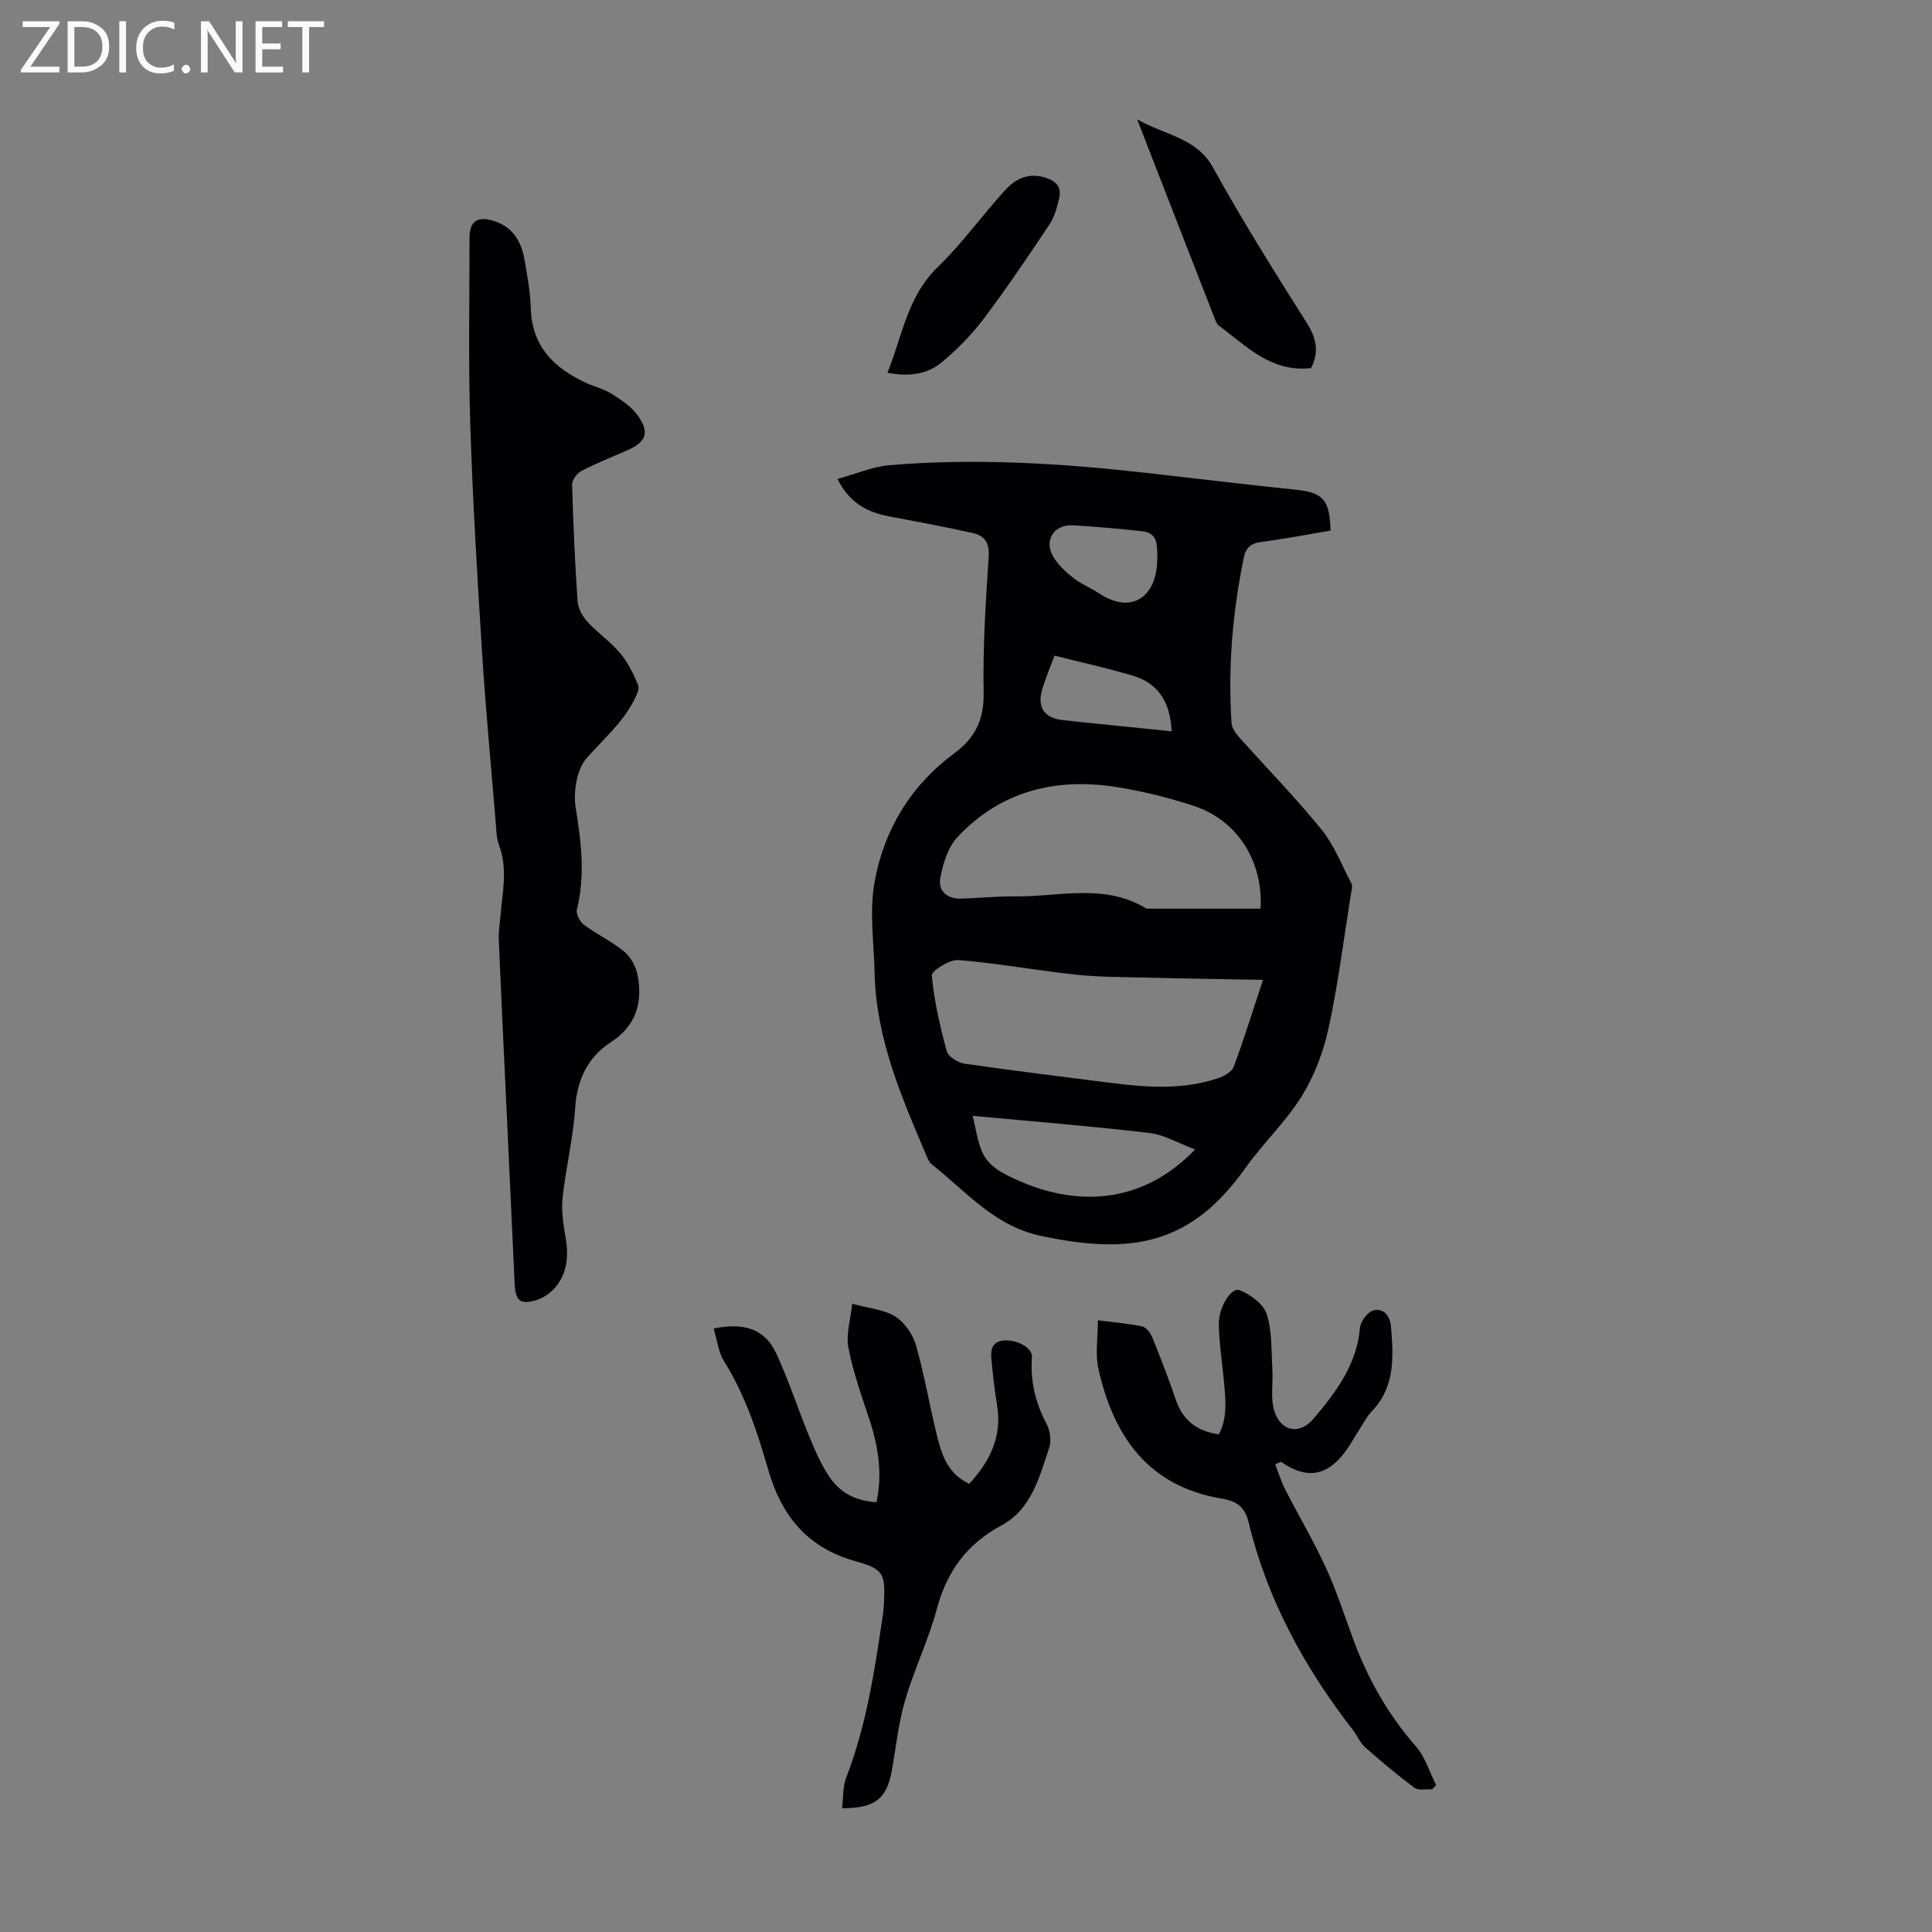 <svg enable-background="new 0 0 400 400" viewBox="0 0 400 400" xmlns="http://www.w3.org/2000/svg"><rect x="0" y="0" width="400" height="400" fill="#808080" stroke="none"/><g fill="#fafafb"><path d="m12.4 4.8-6.1 9h6v1.2h-8v-.5l6.1-8.9h-5.7v-1.2h7.6v.4z"/><path d="m14 15v-10.6h3c1.6 0 2.9.5 4 1.4s1.6 2.2 1.6 3.8-.5 3-1.6 3.9-2.4 1.5-4 1.5zm1.4-9.4v8.2h1.6c1.3 0 2.4-.4 3.1-1.1s1.1-1.8 1.1-3.1-.4-2.3-1.2-3-1.8-1-3.1-1z"/><path d="m26.1 4.4v10.6h-1.4v-10.6z"/><path d="m36.1 14.6c-.8.4-1.8.6-2.9.6-1.5 0-2.7-.5-3.6-1.4s-1.4-2.2-1.4-3.8c0-1.7.5-3.1 1.5-4.1s2.3-1.6 3.9-1.6c1 0 1.8.1 2.5.4v1.4c-.8-.4-1.6-.6-2.5-.6-1.2 0-2.1.4-2.9 1.2s-1.1 1.8-1.1 3.2c0 1.3.3 2.3 1 3s1.6 1.1 2.7 1.1c1 0 2-.2 2.7-.7v1.3z"/><path d="m37.6 14.3c0-.2.1-.5.3-.6s.4-.3.6-.3c.3 0 .5.1.6.3s.3.4.3.6-.1.4-.3.6-.4.3-.6.3c-.3 0-.5-.1-.6-.3s-.3-.4-.3-.6z"/><path d="m50.2 15h-1.6l-5.3-8.2c-.2-.2-.3-.5-.4-.7 0 .2.1.7.1 1.5v7.4h-1.4v-10.6h1.7l5.2 8.1c.2.4.4.6.4.7 0-.3-.1-.8-.1-1.5v-7.3h1.4z"/><path d="m58.6 15h-5.7v-10.6h5.5v1.2h-4.1v3.4h3.8v1.2h-3.8v3.6h4.3z"/><path d="m67.1 5.6h-3.1v9.4h-1.4v-9.4h-3v-1.2h7.5z"/></g><path d="m173.38 99.17c3.83-1.05 7.28-2.57 10.84-2.86 17.68-1.49 35.31-.4 52.9 1.57 10.34 1.16 20.66 2.43 31 3.49 5.74.59 7.17 1.97 7.36 8.48-4.73.8-9.51 1.73-14.33 2.35-2.13.27-3.2 1.14-3.62 3.18-2.34 11.34-3.32 22.78-2.55 34.34.07 1.04.9 2.17 1.66 3.01 5.64 6.33 11.59 12.39 16.92 18.96 2.66 3.28 4.27 7.44 6.24 11.26.3.58 0 1.5-.12 2.25-1.48 9.25-2.64 18.57-4.62 27.71-1.06 4.89-2.95 9.86-5.58 14.09-3.28 5.28-7.96 9.67-11.59 14.77-11.21 15.78-23.31 18.2-42.46 14.09-9.68-2.08-15.51-9.3-22.63-14.89-.33-.26-.55-.71-.73-1.11-5.27-12.34-10.68-24.65-10.99-38.4-.14-6.24-1.1-12.64-.04-18.68 1.91-10.87 7.46-20.1 16.49-26.78 4.41-3.26 6.23-7.03 6.12-12.65-.18-9.38.44-18.79 1.05-28.16.19-2.86-.93-4.31-3.29-4.83-5.76-1.29-11.57-2.34-17.37-3.46-4.35-.83-8.04-2.62-10.66-7.73zm88.11 103.7c-8.63-.16-16.52-.27-24.42-.47-4.79-.12-9.61-.1-14.36-.61-8.1-.87-16.15-2.36-24.26-3.02-1.84-.15-5.61 2.23-5.53 3.18.48 5.28 1.69 10.53 3.09 15.67.31 1.14 2.31 2.4 3.68 2.6 10.06 1.47 20.15 2.68 30.23 3.97 7.47.96 14.94 1.49 22.24-.95 1.24-.42 2.87-1.31 3.27-2.38 2.09-5.61 3.86-11.35 6.06-17.99zm-.5-14.74c.56-9.83-4.82-18.33-13.84-21.28-5.38-1.76-10.95-3.15-16.54-3.98-12.43-1.84-23.64 1.08-32.4 10.47-1.95 2.09-2.95 5.42-3.52 8.35-.55 2.84 1.48 4.47 4.38 4.36 3.68-.13 7.36-.49 11.04-.46 9.12.09 18.52-2.77 27.17 2.48.09.05.22.05.33.06zm-13.56 49.85c-3.54-1.32-6.41-3.05-9.45-3.41-11.84-1.39-23.74-2.35-36.59-3.55.6 2.47.93 4.92 1.81 7.15 1.28 3.22 4.21 4.7 7.23 6.07 13.7 6.22 26.91 4.29 37-6.26zm-4.85-86.57c-.28-5.85-2.62-9.88-7.96-11.49-5.29-1.59-10.71-2.77-16.3-4.18-.94 2.55-1.92 4.79-2.58 7.12-1.02 3.63.52 5.79 4.18 6.21 1.88.22 3.76.42 5.65.61 5.63.58 11.24 1.15 17.01 1.73zm-2.96-35.99c-.09-2.37.23-5.05-3.09-5.42-4.77-.53-9.55-.96-14.33-1.24-3.85-.23-6.06 2.91-4.26 6.26.95 1.77 2.59 3.29 4.19 4.57 1.64 1.31 3.68 2.1 5.44 3.27 5.8 3.87 10.97 1.67 11.89-5.13.11-.78.11-1.57.16-2.31z" fill="#010105"/><path d="m104.85 229.15c-.54-11.51-1.1-23.02-1.58-34.53-.07-1.66.19-3.34.34-5.01.43-4.87 1.53-9.71-.27-14.58-.61-1.64-.6-3.52-.75-5.3-.97-11.68-2.08-23.36-2.81-35.06-.99-15.73-1.93-31.47-2.43-47.22-.4-12.74-.13-25.51-.14-38.27 0-3.24 1.53-4.39 4.63-3.55 4.07 1.11 6.03 4.07 6.72 7.97.6 3.41 1.23 6.85 1.34 10.3.25 7.9 4.88 12.35 11.49 15.39 1.72.79 3.65 1.24 5.23 2.24 1.94 1.23 4.02 2.58 5.34 4.39 2.62 3.59 1.88 5.56-2.13 7.33-3.17 1.39-6.4 2.67-9.47 4.26-.91.48-1.94 1.88-1.91 2.83.22 8.05.58 16.1 1.13 24.13.1 1.48 1.01 3.13 2.04 4.26 2.1 2.31 4.77 4.12 6.77 6.5 1.6 1.9 2.76 4.26 3.72 6.59.33.81-.35 2.2-.85 3.18-2.41 4.71-6.41 8.09-9.82 11.99-2.08 2.37-2.78 7.06-2.23 10.4 1.15 7.04 1.96 13.89.23 20.93-.22.9.62 2.52 1.46 3.15 2.69 1.99 5.79 3.45 8.36 5.57 1.36 1.12 2.41 3.11 2.75 4.87 1.08 5.66-.31 10.46-5.5 13.84-4.89 3.19-7.05 7.81-7.44 13.74-.41 6.22-1.94 12.37-2.6 18.59-.29 2.71.2 5.55.65 8.28.6 3.59.34 7.01-1.91 9.89-1.02 1.31-2.65 2.49-4.23 2.95-3.36.99-4.27.06-4.43-3.5-.56-12.18-1.13-24.37-1.7-36.55z" fill="#010105"/><path d="m147.76 275.06c6.47-1.35 10.65.2 12.96 5.17 2.63 5.65 4.53 11.64 6.92 17.41 1.19 2.87 2.46 5.78 4.21 8.31 2.31 3.34 5.54 4.79 9.61 5.08 1.29-5.92.38-11.62-1.51-17.3-1.61-4.86-3.35-9.72-4.3-14.73-.53-2.78.46-5.85.79-9.07 3.46.95 6.55 1.18 8.89 2.63 1.94 1.21 3.64 3.66 4.29 5.9 1.76 6.11 2.8 12.42 4.33 18.61.99 4.01 2.2 8.03 6.72 10.14 4.31-4.69 6.86-9.82 5.75-16.37-.54-3.19-.87-6.42-1.18-9.64-.19-1.98.36-3.56 2.8-3.68 2.67-.13 5.75 1.56 5.61 3.48-.37 4.96.73 9.46 3.05 13.84.72 1.37 1.01 3.46.53 4.89-2.04 6.09-3.69 12.75-9.88 16.08-7.15 3.85-11.29 9.48-13.38 17.27-1.73 6.45-4.71 12.57-6.59 18.99-1.37 4.69-1.87 9.63-2.73 14.47-1.06 5.87-3.44 7.83-10.32 7.84.28-2.19.14-4.46.88-6.38 4.19-10.85 5.9-22.22 7.57-33.62.11-.77.2-1.56.23-2.34.27-6.22.04-7.17-5.95-8.83-9.94-2.76-15.27-9.43-18-18.89-2.26-7.85-4.8-15.57-9.21-22.58-1.14-1.86-1.37-4.3-2.09-6.68z" fill="#010105"/><path d="m264.01 303.18c.69 1.76 1.25 3.58 2.11 5.26 2.79 5.45 5.92 10.73 8.46 16.28 2.23 4.86 3.84 10 5.72 15.02 3 8.03 7.15 15.33 12.85 21.83 1.93 2.2 2.82 5.32 4.19 8.02-.28.29-.56.58-.83.88-1.25-.09-2.83.29-3.68-.34-3.54-2.63-6.93-5.48-10.23-8.41-1.05-.94-1.61-2.41-2.5-3.55-10.04-12.93-17.76-27.04-21.6-43.05-.75-3.11-2.48-4.34-5.44-4.83-15.3-2.5-22.52-12.89-25.65-26.91-.68-3.05-.1-6.38-.1-10.03 3.3.43 6.29.66 9.19 1.28.84.18 1.72 1.38 2.09 2.3 1.71 4.24 3.36 8.5 4.83 12.83 1.45 4.29 4.36 6.56 8.95 7.21 1.84-3.6 1.36-7.35 1.02-11.09-.36-3.89-.98-7.77-1.05-11.66-.06-3.55 2.59-7.78 4.29-7.11 2.25.88 4.95 2.87 5.63 4.98 1.15 3.55.93 7.57 1.17 11.39.18 2.86-.42 5.91.38 8.56 1.33 4.4 5.25 5.12 8.17 1.66 4.61-5.47 8.93-11.14 9.58-18.76.12-1.35 1.64-3.38 2.85-3.66 2.06-.49 3.4 1.16 3.58 3.39.52 6.26.89 12.46-3.98 17.53-.92.95-1.56 2.18-2.28 3.3-.91 1.41-1.73 2.88-2.66 4.27-3.89 5.81-8.37 6.73-13.85 2.88-.4.17-.8.35-1.21.53z" fill="#010105"/><path d="m271.44 76.21c-8.32.93-13.39-4.59-19.07-8.78-.48-.36-.73-1.1-.97-1.71-5.2-13.31-10.37-26.64-15.97-41.03 5.96 3.43 12.28 3.75 15.77 10.09 6.04 10.96 12.71 21.57 19.4 32.15 2.01 3.2 2.51 6.04.84 9.28z" fill="#010105"/><path d="m183.74 77.18c3.08-7.62 4.09-15.79 10.42-21.89 5.11-4.93 9.25-10.84 14.09-16.07 2.05-2.22 4.77-3.54 8.17-2.44 2.2.71 3.38 1.89 2.9 4.11-.42 1.92-.97 3.96-2.03 5.56-4.4 6.61-8.84 13.2-13.62 19.54-2.52 3.34-5.55 6.41-8.77 9.08-3.05 2.52-6.9 2.91-11.16 2.11z" fill="#010105"/></svg>